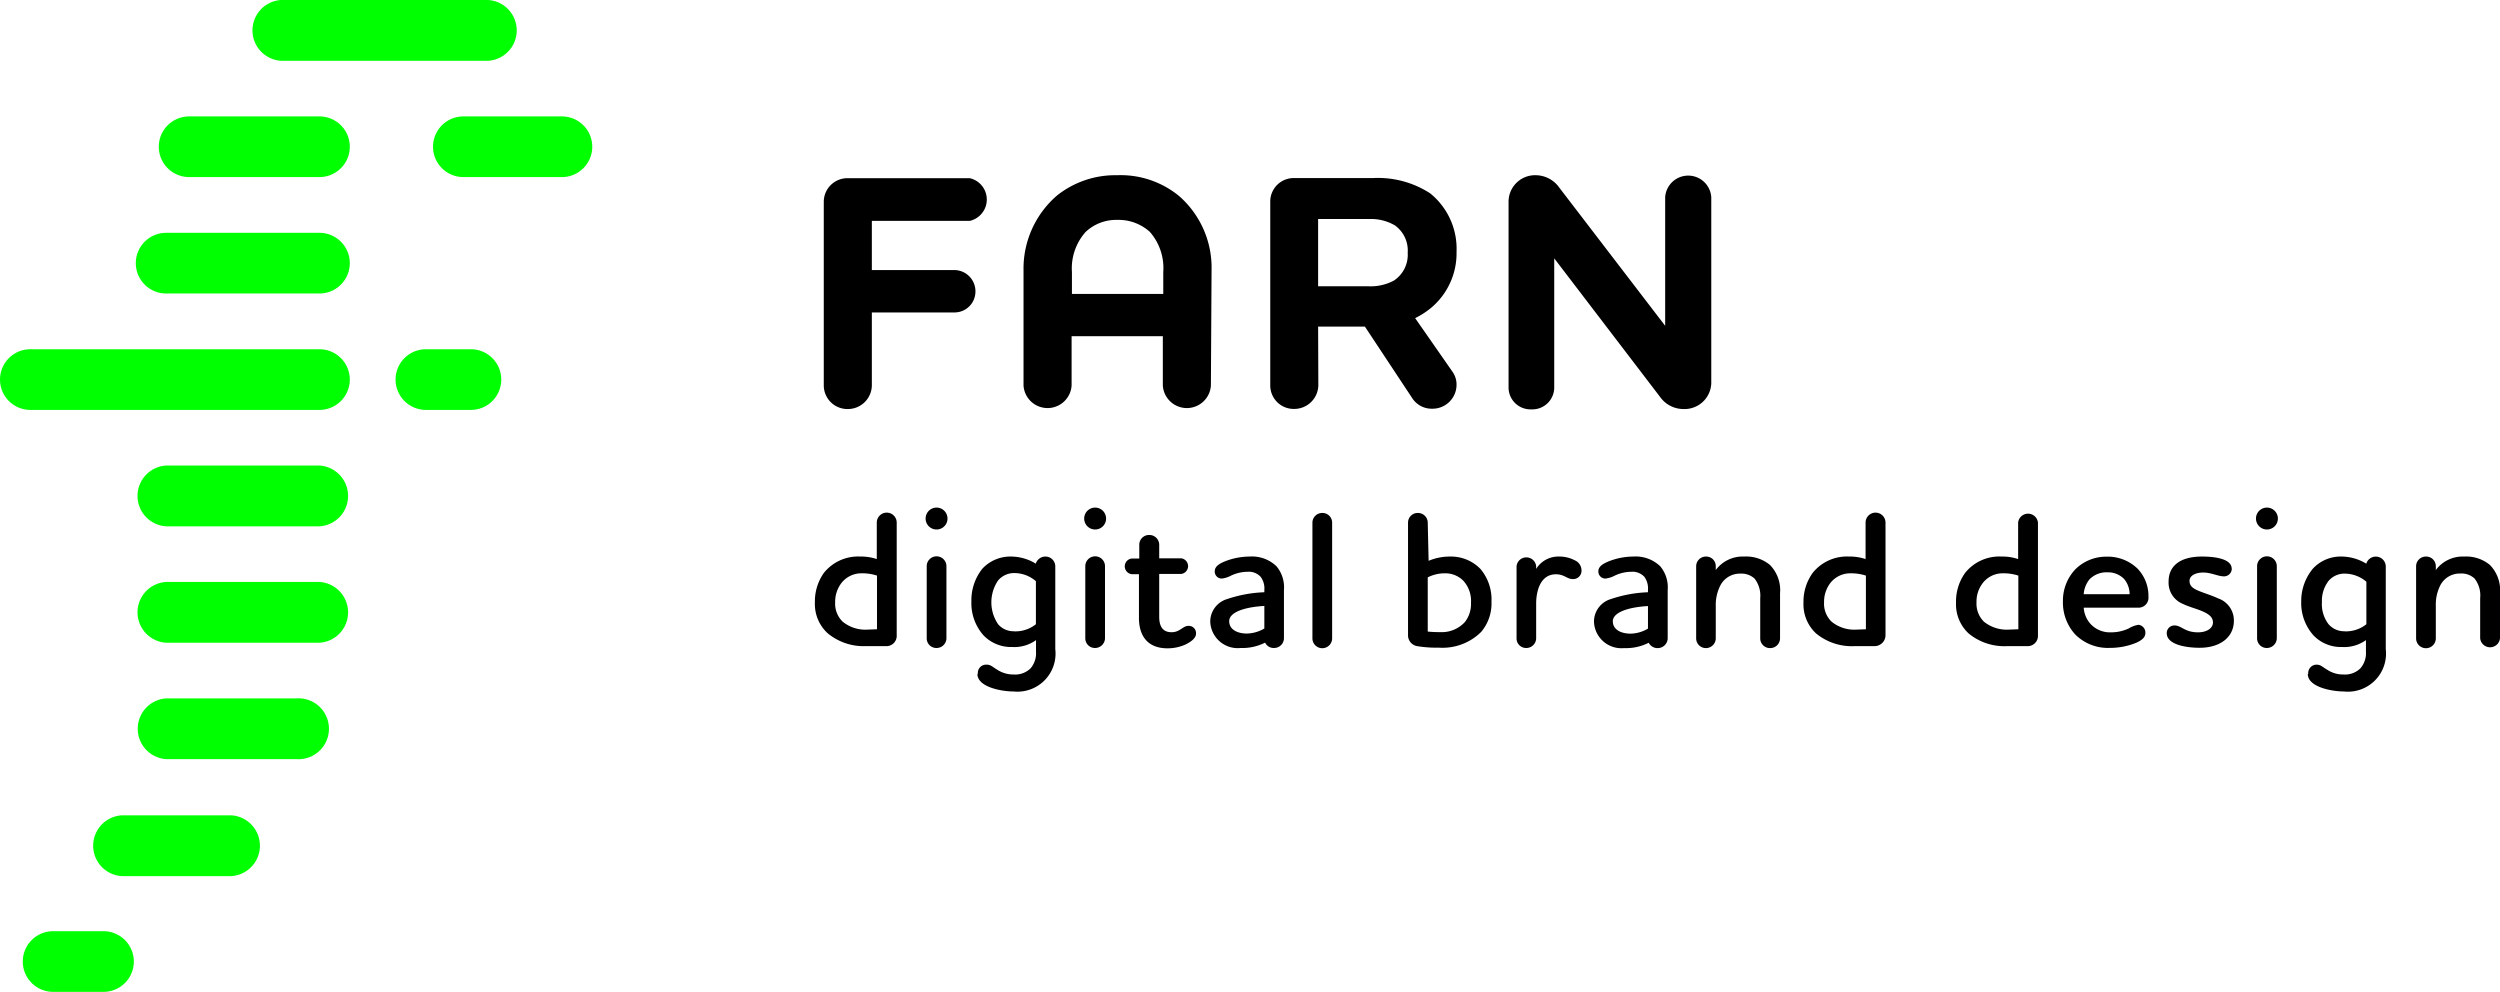 <svg id="Logo" xmlns="http://www.w3.org/2000/svg" width="80.53mm" height="31.95mm" viewBox="0 0 228.28 90.57"><title>farn-logo-rgb</title><path id="Unterzeile" d="M220.62,58.29a.9.9,0,0,0,1.8,0v-3a3.88,3.88,0,0,1,.42-1.86,2,2,0,0,1,1.84-1.06,1.73,1.73,0,0,1,1.28.46,2.5,2.5,0,0,1,.51,1.79v3.67a.91.91,0,0,0,1.81,0V54.18a3.29,3.29,0,0,0-.93-2.6,3.38,3.38,0,0,0-2.32-.76,3.07,3.07,0,0,0-2.61,1.23V51.7a.88.88,0,0,0-.9-.88.89.89,0,0,0-.9.88Zm-6.5-.65a1.87,1.87,0,0,1-1.5-.65,3,3,0,0,1-.6-2,3,3,0,0,1,.6-1.94,1.91,1.91,0,0,1,1.53-.67,3.06,3.06,0,0,1,1.93.74V57a3,3,0,0,1-2,.65m-3.35,3.89c0,1.2,2.2,1.6,3.29,1.6a3.48,3.48,0,0,0,3.83-3.87V51.7a.91.91,0,0,0-1.78-.23,4.41,4.41,0,0,0-2.22-.65,3.46,3.46,0,0,0-2.66,1.11,4.64,4.64,0,0,0-1.06,3,4.43,4.43,0,0,0,1.13,3.1,3.48,3.48,0,0,0,2.61,1.05,3.39,3.39,0,0,0,2.17-.63v1.07a2.11,2.11,0,0,1-.5,1.5,2,2,0,0,1-1.55.57,2.62,2.62,0,0,1-1.48-.43c-.49-.29-.6-.47-1-.47A.77.77,0,0,0,210.77,61.53ZM207,48.35A1,1,0,1,0,206,47.3,1,1,0,0,0,207,48.35m-.9,3.35v6.59a.88.88,0,0,0,.9.88.91.91,0,0,0,.9-.88V51.7a.9.9,0,0,0-1.8,0m-2.32.23c0-.83-1.3-1.11-2.71-1.11-2,0-3.05.86-3.05,2.27a2.09,2.09,0,0,0,1.32,2.06c.6.29,1.32.46,1.82.69s.91.49.91,1-.54.9-1.36.9c-1.23,0-1.51-.63-2.16-.63a.7.7,0,0,0-.7.7c0,1.08,1.83,1.34,3,1.34,1.92,0,3.13-1,3.13-2.46a2.12,2.12,0,0,0-1.44-2.05c-.54-.26-1.23-.46-1.78-.69s-.83-.46-.83-.91.5-.76,1.25-.76,1.34.35,1.91.35a.71.71,0,0,0,.7-.72Zm-13.51,2.33a2.38,2.38,0,0,1,.53-1.36,2.16,2.16,0,0,1,1.63-.64,2.06,2.06,0,0,1,1.52.6,2.17,2.17,0,0,1,.51,1.4Zm4.95,2.8a2.45,2.45,0,0,0-.85.33,3.75,3.75,0,0,1-1.6.35,2.41,2.41,0,0,1-1.9-.79,2.45,2.45,0,0,1-.6-1.46h5a.91.91,0,0,0,.91-1,3.6,3.6,0,0,0-1-2.57,3.91,3.91,0,0,0-2.83-1.09A4,4,0,0,0,189.49,52a4.18,4.18,0,0,0-1.12,2.93,4.32,4.32,0,0,0,1.12,3,4.21,4.21,0,0,0,3.17,1.23,6.31,6.31,0,0,0,2.41-.47c.55-.25.83-.51.83-.9a.71.71,0,0,0-.67-.74M185.09,59a.94.94,0,0,0,1-1V47.72a.91.91,0,0,0-1.81,0v3.33a4.48,4.48,0,0,0-1.51-.23,4,4,0,0,0-3.32,1.48,4.47,4.47,0,0,0-.84,2.73,3.62,3.62,0,0,0,1.16,2.82A5.13,5.13,0,0,0,183.28,59Zm-1.62-1.51a3.32,3.32,0,0,1-2.31-.72,2.31,2.31,0,0,1-.68-1.77,2.76,2.76,0,0,1,.49-1.65,2.3,2.3,0,0,1,1.92-1,4.4,4.4,0,0,1,1.41.21v4.9ZM171.17,59a1,1,0,0,0,1-1V47.72a.91.91,0,0,0-1.82,0v3.33a4.48,4.48,0,0,0-1.51-.23,4,4,0,0,0-3.31,1.48,4.48,4.48,0,0,0-.85,2.73,3.62,3.62,0,0,0,1.16,2.82A5.15,5.15,0,0,0,169.36,59Zm-1.61-1.51a3.29,3.29,0,0,1-2.31-.72,2.28,2.28,0,0,1-.69-1.77,2.83,2.83,0,0,1,.49-1.65,2.31,2.31,0,0,1,1.92-1,4.4,4.4,0,0,1,1.41.21v4.9Zm-14.68.81a.89.89,0,0,0,.9.88.9.9,0,0,0,.89-.88v-3a3.89,3.89,0,0,1,.43-1.86,2,2,0,0,1,1.83-1.06,1.75,1.75,0,0,1,1.29.46,2.55,2.55,0,0,1,.51,1.79v3.67a.89.89,0,0,0,.91.88.9.9,0,0,0,.9-.88V54.18a3.29,3.29,0,0,0-.93-2.6,3.39,3.39,0,0,0-2.33-.76,3.07,3.07,0,0,0-2.61,1.23V51.7a.87.87,0,0,0-.89-.88.89.89,0,0,0-.9.88Zm-6-.44c-.83,0-1.61-.35-1.61-1.13s1.31-1.28,3.21-1.39v2.06a3.2,3.2,0,0,1-1.6.46m-3.33-1.09a2.51,2.51,0,0,0,2.76,2.41,4.56,4.56,0,0,0,2.24-.49.89.89,0,0,0,.83.49.91.91,0,0,0,.9-.88V53.87a3,3,0,0,0-.67-2.15,3.22,3.22,0,0,0-2.45-.9,6.2,6.2,0,0,0-2.27.44c-.51.21-.94.46-.94.91a.64.64,0,0,0,.65.66,2.42,2.42,0,0,0,.87-.28,3.6,3.6,0,0,1,1.49-.34,1.48,1.48,0,0,1,1.19.46,1.81,1.81,0,0,1,.33,1.2v.21a11.83,11.83,0,0,0-3.38.62,2.15,2.15,0,0,0-1.55,2.06m-3.18-5.94a2.38,2.38,0,0,0-2.1,1.13V51.7a.9.9,0,0,0-1.79,0v6.59a.87.87,0,0,0,.89.88.9.9,0,0,0,.9-.88V55.12c0-1.25.44-2.68,1.8-2.68.79,0,1,.44,1.57.44a.76.76,0,0,0,.77-.81,1,1,0,0,0-.6-.9,3,3,0,0,0-1.44-.35m-12,1.9a3.45,3.45,0,0,1,1.59-.37,2.31,2.31,0,0,1,1.67.69,2.75,2.75,0,0,1,.69,2,2.69,2.69,0,0,1-.55,1.75,2.85,2.85,0,0,1-2.26.93,10.07,10.07,0,0,1-1.14-.05Zm0-5a.89.89,0,0,0-.9-.88.88.88,0,0,0-.9.88V58a1,1,0,0,0,.83,1,11,11,0,0,0,2,.14,5,5,0,0,0,3.84-1.43,4,4,0,0,0,.95-2.75,4.33,4.33,0,0,0-1-3,3.75,3.75,0,0,0-2.79-1.14,5,5,0,0,0-1.95.39ZM119.84,58.29a.9.9,0,0,0,1.8,0V47.72a.88.88,0,0,0-.9-.88.89.89,0,0,0-.9.88Zm-6-.44c-.83,0-1.6-.35-1.6-1.13s1.3-1.28,3.21-1.39v2.06a3.26,3.26,0,0,1-1.61.46m-3.33-1.09a2.51,2.51,0,0,0,2.77,2.41,4.59,4.59,0,0,0,2.24-.49.87.87,0,0,0,.82.49.9.9,0,0,0,.9-.88V53.87a3,3,0,0,0-.67-2.15,3.21,3.21,0,0,0-2.45-.9,6.2,6.2,0,0,0-2.27.44c-.51.21-.93.46-.93.91a.64.64,0,0,0,.65.66,2.44,2.44,0,0,0,.86-.28,3.65,3.65,0,0,1,1.5-.34,1.46,1.46,0,0,1,1.18.46,1.76,1.76,0,0,1,.34,1.2v.21a11.89,11.89,0,0,0-3.39.62,2.15,2.15,0,0,0-1.55,2.06M103.34,51a.72.72,0,0,0,0,1.43H104v4c0,1.54.71,2.77,2.61,2.77a4,4,0,0,0,1.6-.33c.53-.25,1-.6,1-1a.66.66,0,0,0-.69-.72c-.52,0-.77.58-1.54.58s-1.13-.48-1.13-1.41V52.41h2a.72.72,0,0,0,0-1.43h-2V49.73a.9.9,0,0,0-.92-.88.89.89,0,0,0-.9.88V51ZM100,48.35A1,1,0,1,0,99,47.3,1,1,0,0,0,100,48.35m-.9,3.35v6.59a.88.88,0,0,0,.9.88.91.91,0,0,0,.9-.88V51.7a.9.9,0,0,0-1.8,0m-6.5,5.94A1.84,1.84,0,0,1,91.14,57a3.55,3.55,0,0,1,0-4,1.91,1.91,0,0,1,1.53-.67,3,3,0,0,1,1.92.74V57a3,3,0,0,1-2,.65m-3.34,3.89c0,1.2,2.2,1.6,3.29,1.6a3.48,3.48,0,0,0,3.82-3.87V51.7a.9.9,0,0,0-.91-.88.92.92,0,0,0-.87.65,4.35,4.35,0,0,0-2.22-.65,3.49,3.49,0,0,0-2.66,1.11,4.63,4.63,0,0,0-1,3,4.42,4.42,0,0,0,1.12,3.1,3.49,3.49,0,0,0,2.61,1.05,3.37,3.37,0,0,0,2.17-.63v1.07a2.11,2.11,0,0,1-.49,1.5,2,2,0,0,1-1.55.57,2.67,2.67,0,0,1-1.49-.43c-.49-.29-.59-.47-1-.47A.76.76,0,0,0,89.29,61.53ZM85.52,48.35a1,1,0,1,0-1-1.05,1,1,0,0,0,1,1.05m-.9,3.35v6.59a.88.88,0,0,0,.9.88.9.9,0,0,0,.9-.88V51.7a.9.9,0,0,0-1.8,0M80.88,59a.94.94,0,0,0,1-1V47.72a.91.91,0,0,0-1.82,0v3.33a4.48,4.48,0,0,0-1.51-.23,4,4,0,0,0-3.31,1.48A4.48,4.48,0,0,0,74.41,55a3.62,3.62,0,0,0,1.16,2.82A5.15,5.15,0,0,0,79.06,59Zm-1.63-1.51a3.28,3.28,0,0,1-2.3-.72A2.28,2.28,0,0,1,76.26,55a2.83,2.83,0,0,1,.49-1.65,2.31,2.31,0,0,1,1.92-1,4.36,4.36,0,0,1,1.41.21v4.9Z"/><path id="FARN" d="M156.26,18a2.11,2.11,0,0,0-4.21,0V29.75l-9.67-12.62A2.65,2.65,0,0,0,140.24,16a2.42,2.42,0,0,0-2.49,2.38v17a2,2,0,0,0,2.07,2,2,2,0,0,0,2.1-2V23.59l9.67,12.66a2.62,2.62,0,0,0,2.13,1.1A2.44,2.44,0,0,0,156.26,35ZM125,20a4.33,4.33,0,0,1,2.37.58,2.82,2.82,0,0,1,1.17,2.5,2.82,2.82,0,0,1-1.26,2.54,4.5,4.5,0,0,1-2.34.52h-4.58V20Zm-4.64,9.82h4.27l4.3,6.5a2.12,2.12,0,0,0,1.86,1A2.19,2.19,0,0,0,133,35.12a2,2,0,0,0-.36-1.16l-3.42-4.91a7.61,7.61,0,0,0,1.47-.95A6.5,6.5,0,0,0,133,23a6.51,6.51,0,0,0-2.4-5.34,8.76,8.76,0,0,0-5.25-1.4h-7.17a2.14,2.14,0,0,0-2.19,2.14v16.8a2.14,2.14,0,0,0,2.19,2.14,2.2,2.2,0,0,0,2.2-2.14Zm-9.73-5.15a8.69,8.69,0,0,0-3-6.8A8.42,8.42,0,0,0,102,16a8.53,8.53,0,0,0-5.49,1.86,8.81,8.81,0,0,0-3.05,6.8V35.21a2.2,2.2,0,0,0,4.39,0V30.7h8.33v4.51a2.2,2.2,0,0,0,4.39,0ZM102,20.08a4.24,4.24,0,0,1,3,1.1,5,5,0,0,1,1.22,3.66v2H97.88v-2a5,5,0,0,1,1.25-3.66,4.06,4.06,0,0,1,2.9-1.1M77.42,16.27a2.16,2.16,0,0,0-2.2,2.14v16.8a2.16,2.16,0,0,0,2.2,2.14,2.19,2.19,0,0,0,2.19-2.14V28.53h7.57a1.91,1.91,0,0,0,1.89-1.92,1.94,1.94,0,0,0-1.89-1.95H79.61V20.17h8.94a2,2,0,0,0,0-3.9Z"/><g id="Signet"><path d="M9.45,90.57H4.85a2.77,2.77,0,0,1,0-5.54h4.6a2.77,2.77,0,1,1,0,5.54" style="fill:lime"/><path d="M44.57,5.55H26A2.78,2.78,0,1,1,26,0H44.57a2.78,2.78,0,0,1,0,5.55" style="fill:lime"/><path d="M51.31,16.17h-9a2.77,2.77,0,0,1,0-5.54h9a2.77,2.77,0,0,1,0,5.54" style="fill:lime"/><path d="M29.17,26.8h-14a2.77,2.77,0,1,1,0-5.54h14a2.77,2.77,0,0,1,0,5.54" style="fill:lime"/><path d="M29.17,37.43H2.77a2.77,2.77,0,1,1,0-5.54h26.4a2.77,2.77,0,1,1,0,5.54" style="fill:lime"/><path d="M43,37.43H38.89a2.77,2.77,0,1,1,0-5.54H43a2.77,2.77,0,1,1,0,5.54" style="fill:lime"/><path d="M29.17,48.06h-14a2.78,2.78,0,0,1,0-5.55h14a2.78,2.78,0,0,1,0,5.55" style="fill:lime"/><path d="M29.17,58.69h-14a2.78,2.78,0,0,1,0-5.55h14a2.78,2.78,0,0,1,0,5.55" style="fill:lime"/><path d="M27.09,69.32H15.19a2.78,2.78,0,0,1,0-5.55h11.9a2.78,2.78,0,1,1,0,5.55" style="fill:lime"/><path d="M29.17,16.17H17.27a2.77,2.77,0,1,1,0-5.54h11.9a2.77,2.77,0,0,1,0,5.54" style="fill:lime"/><path d="M21.12,80h-10a2.78,2.78,0,0,1,0-5.55h10a2.78,2.78,0,0,1,0,5.55" style="fill:lime"/></g></svg>